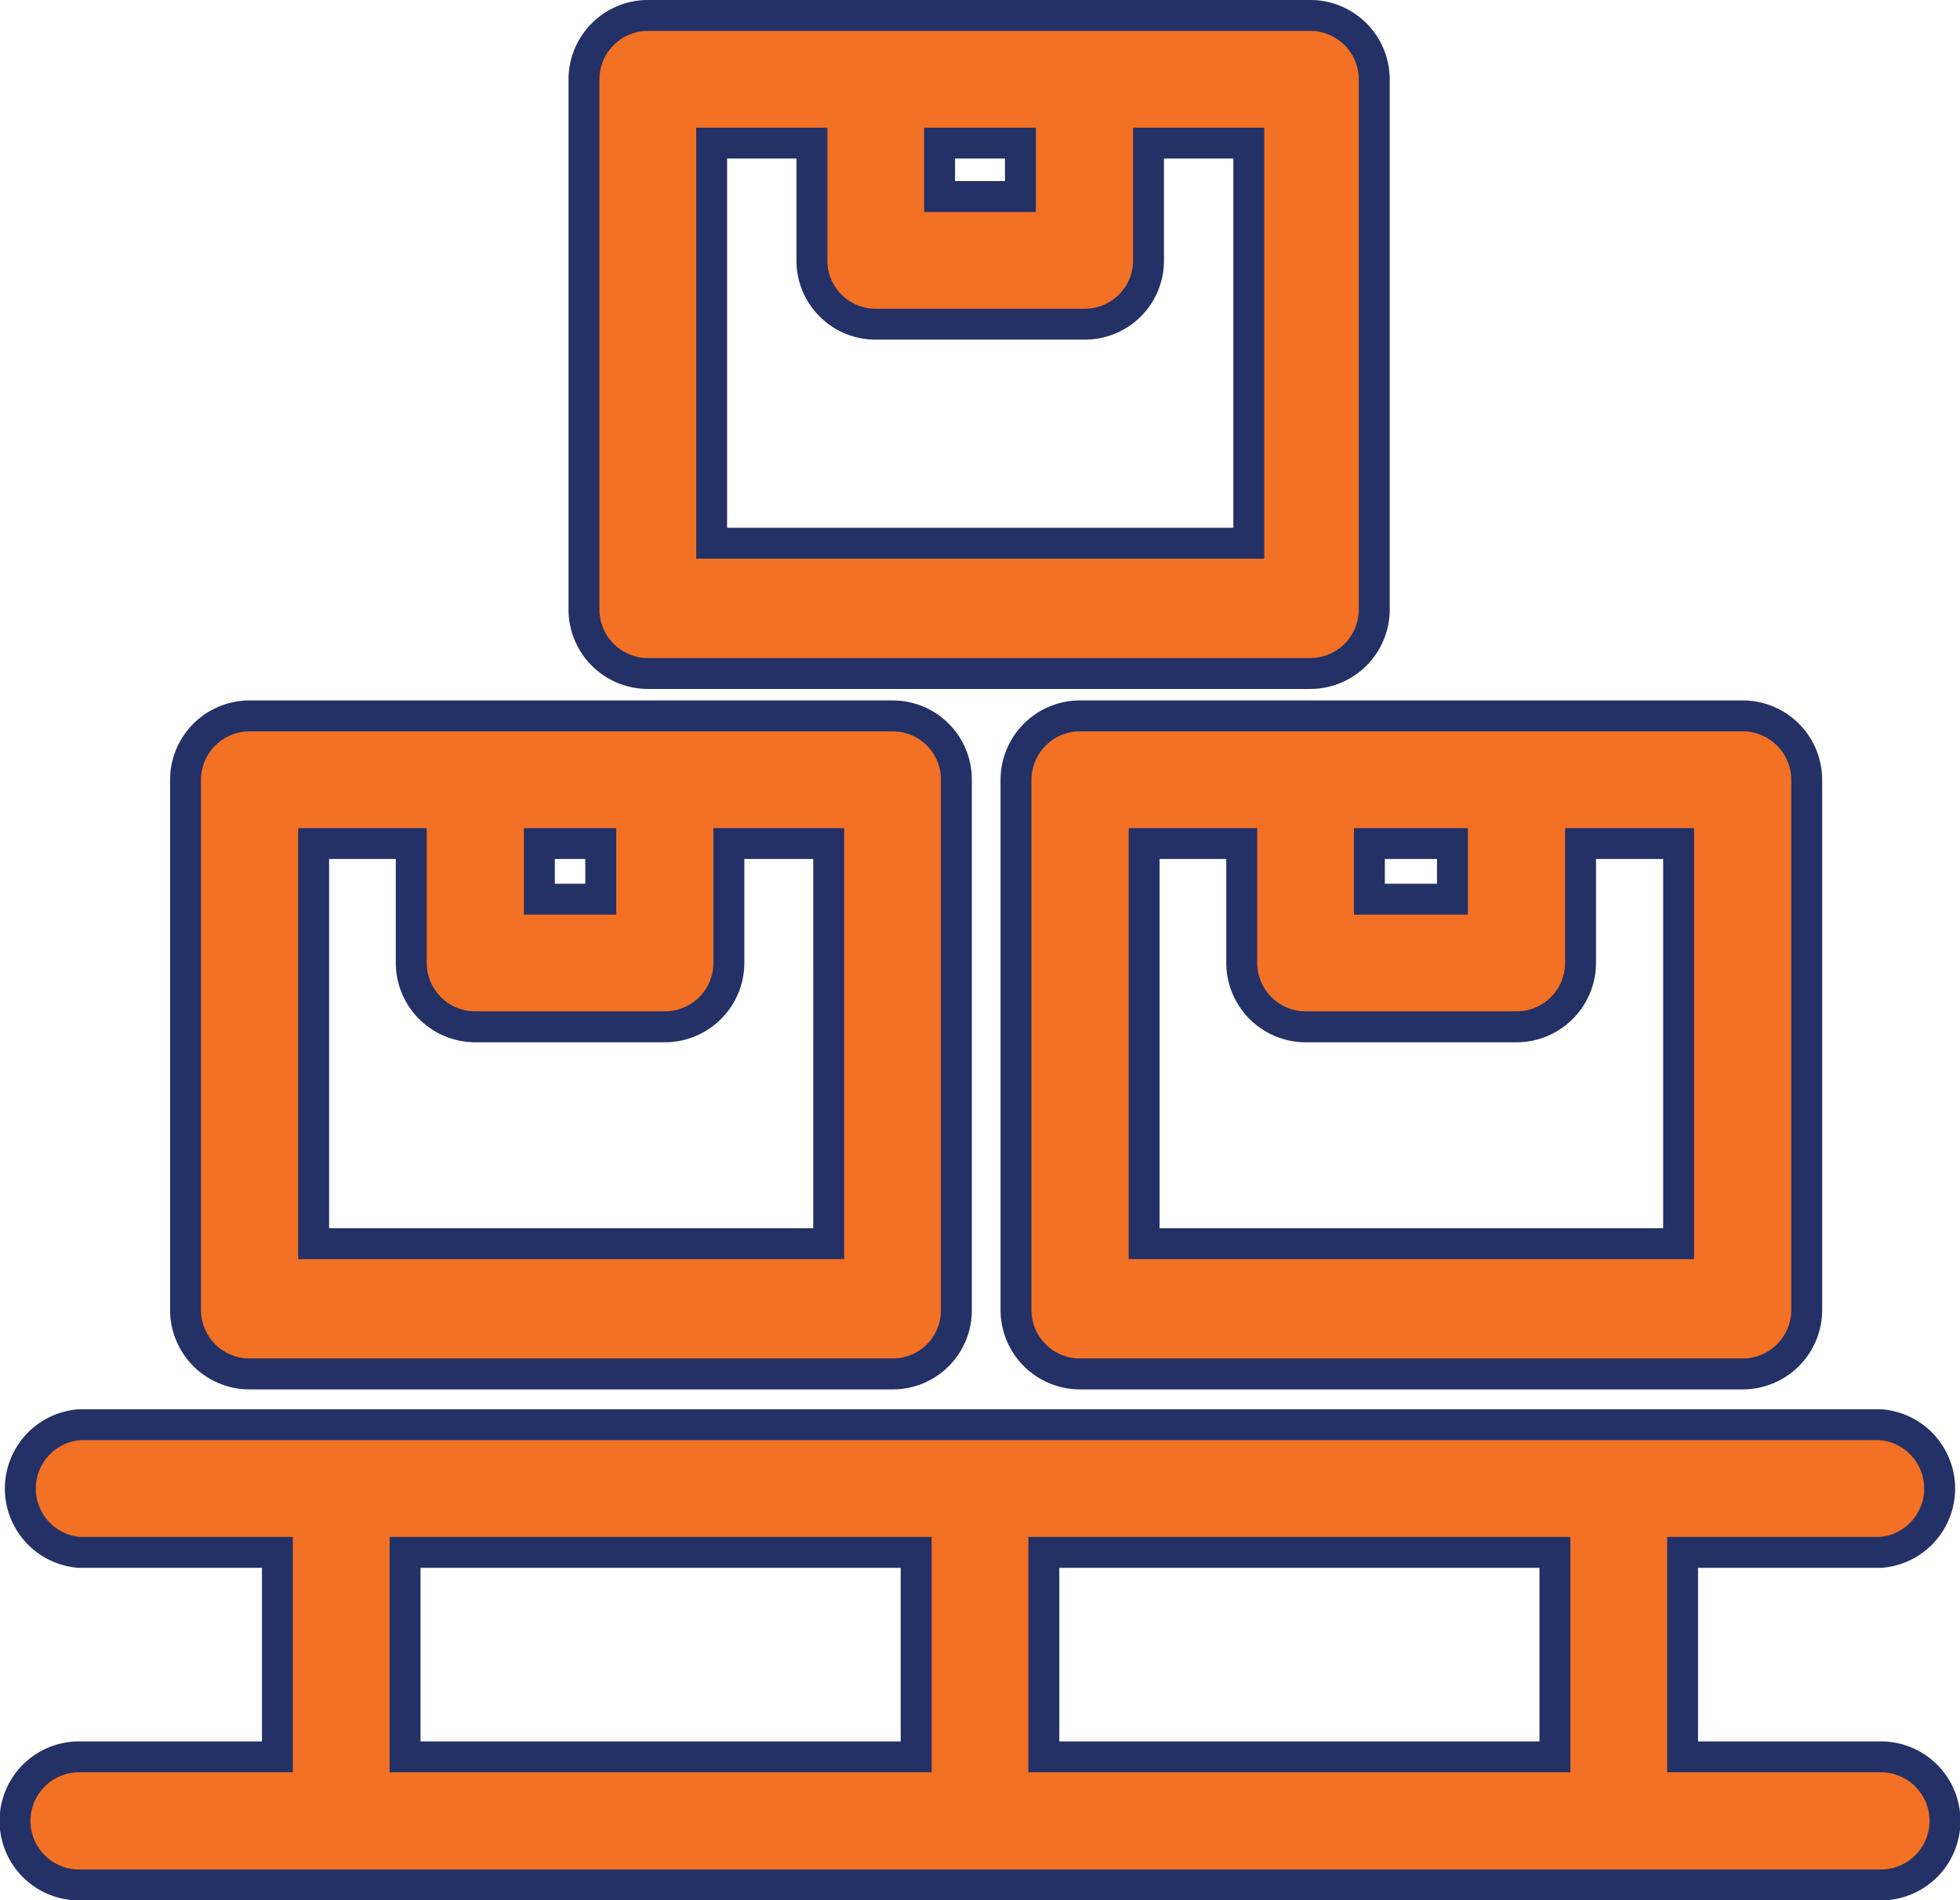 <svg xmlns="http://www.w3.org/2000/svg" viewBox="0 0 44.37 43.03"><defs><style>.cls-1{fill:#f37124;}.cls-2{fill:none;stroke:#233166;stroke-miterlimit:10;stroke-width:0.7px;}</style></defs><g id="Layer_2" data-name="Layer 2"><g id="Layer_1-2" data-name="Layer 1"><path class="cls-1" d="M20.21,16.21H5.65A1.45,1.45,0,0,0,4.2,17.66v12a1.45,1.45,0,0,0,1.45,1.45H20.21a1.44,1.44,0,0,0,1.44-1.45V17.66a1.44,1.44,0,0,0-1.44-1.45m-8,2.89H13.6v1.26H12.21Zm6.55,9.06H7.1V19.1H9.31v2.7a1.45,1.45,0,0,0,1.45,1.45h4.29A1.45,1.45,0,0,0,16.5,21.8V19.1h2.26Z"/><path class="cls-2" d="M20.21,16.21H5.65A1.45,1.45,0,0,0,4.2,17.66v12a1.45,1.45,0,0,0,1.45,1.45H20.21a1.44,1.44,0,0,0,1.44-1.45V17.66A1.44,1.44,0,0,0,20.21,16.21Zm-8,2.89H13.6v1.26H12.21Zm6.55,9.06H7.1V19.1H9.31v2.7a1.45,1.45,0,0,0,1.45,1.45h4.29A1.45,1.45,0,0,0,16.5,21.8V19.1h2.26Z"/><path class="cls-1" d="M29.7.35h-15A1.45,1.45,0,0,0,13.22,1.8v12a1.45,1.45,0,0,0,1.44,1.45h15a1.45,1.45,0,0,0,1.45-1.45V1.8A1.45,1.45,0,0,0,29.7.35M21.27,3.24H23.1V4.45H21.27Zm7,9.06H16.11V3.24h2.27V5.89a1.44,1.44,0,0,0,1.44,1.45h4.73A1.44,1.44,0,0,0,26,5.89V3.24h2.27Z"/><path class="cls-2" d="M29.7.35h-15A1.45,1.45,0,0,0,13.22,1.8v12a1.45,1.45,0,0,0,1.44,1.45h15a1.45,1.45,0,0,0,1.45-1.45V1.8A1.45,1.45,0,0,0,29.7.35ZM21.27,3.24H23.1V4.45H21.27Zm7,9.06H16.11V3.24h2.27V5.89a1.44,1.44,0,0,0,1.44,1.45h4.73A1.44,1.44,0,0,0,26,5.89V3.24h2.27Z"/><path class="cls-1" d="M39.49,16.21h-15A1.45,1.45,0,0,0,23,17.66v12a1.45,1.45,0,0,0,1.45,1.45h15a1.45,1.45,0,0,0,1.45-1.45V17.66a1.45,1.45,0,0,0-1.45-1.45M31,19.1h1.88v1.26H31Zm7,9.06H25.9V19.1h2.21v2.7a1.45,1.45,0,0,0,1.45,1.45h4.77a1.45,1.45,0,0,0,1.45-1.45V19.1H38Z"/><path class="cls-2" d="M39.49,16.21h-15A1.45,1.45,0,0,0,23,17.66v12a1.45,1.45,0,0,0,1.45,1.45h15a1.45,1.45,0,0,0,1.45-1.45V17.66A1.45,1.45,0,0,0,39.49,16.21ZM31,19.1h1.88v1.26H31Zm7,9.06H25.9V19.1h2.21v2.7a1.45,1.45,0,0,0,1.45,1.45h4.77a1.45,1.45,0,0,0,1.45-1.45V19.1H38Z"/><path class="cls-1" d="M42.58,39.78H38.09V35.15h4.49a1.45,1.45,0,0,0,0-2.89H1.79a1.45,1.45,0,0,0,0,2.89H6.28v4.63H1.79a1.45,1.45,0,0,0,0,2.9H42.58a1.45,1.45,0,0,0,0-2.9M9.17,35.15H20.74v4.63H9.17Zm14.46,0H35.2v4.63H23.63Z"/><path class="cls-2" d="M42.58,39.78H38.09V35.15h4.49a1.45,1.45,0,0,0,0-2.89H1.79a1.45,1.45,0,0,0,0,2.89H6.28v4.63H1.79a1.45,1.45,0,0,0,0,2.9H42.58a1.45,1.45,0,0,0,0-2.9ZM9.17,35.15H20.74v4.63H9.17Zm14.46,0H35.2v4.63H23.63Z"/></g></g></svg>